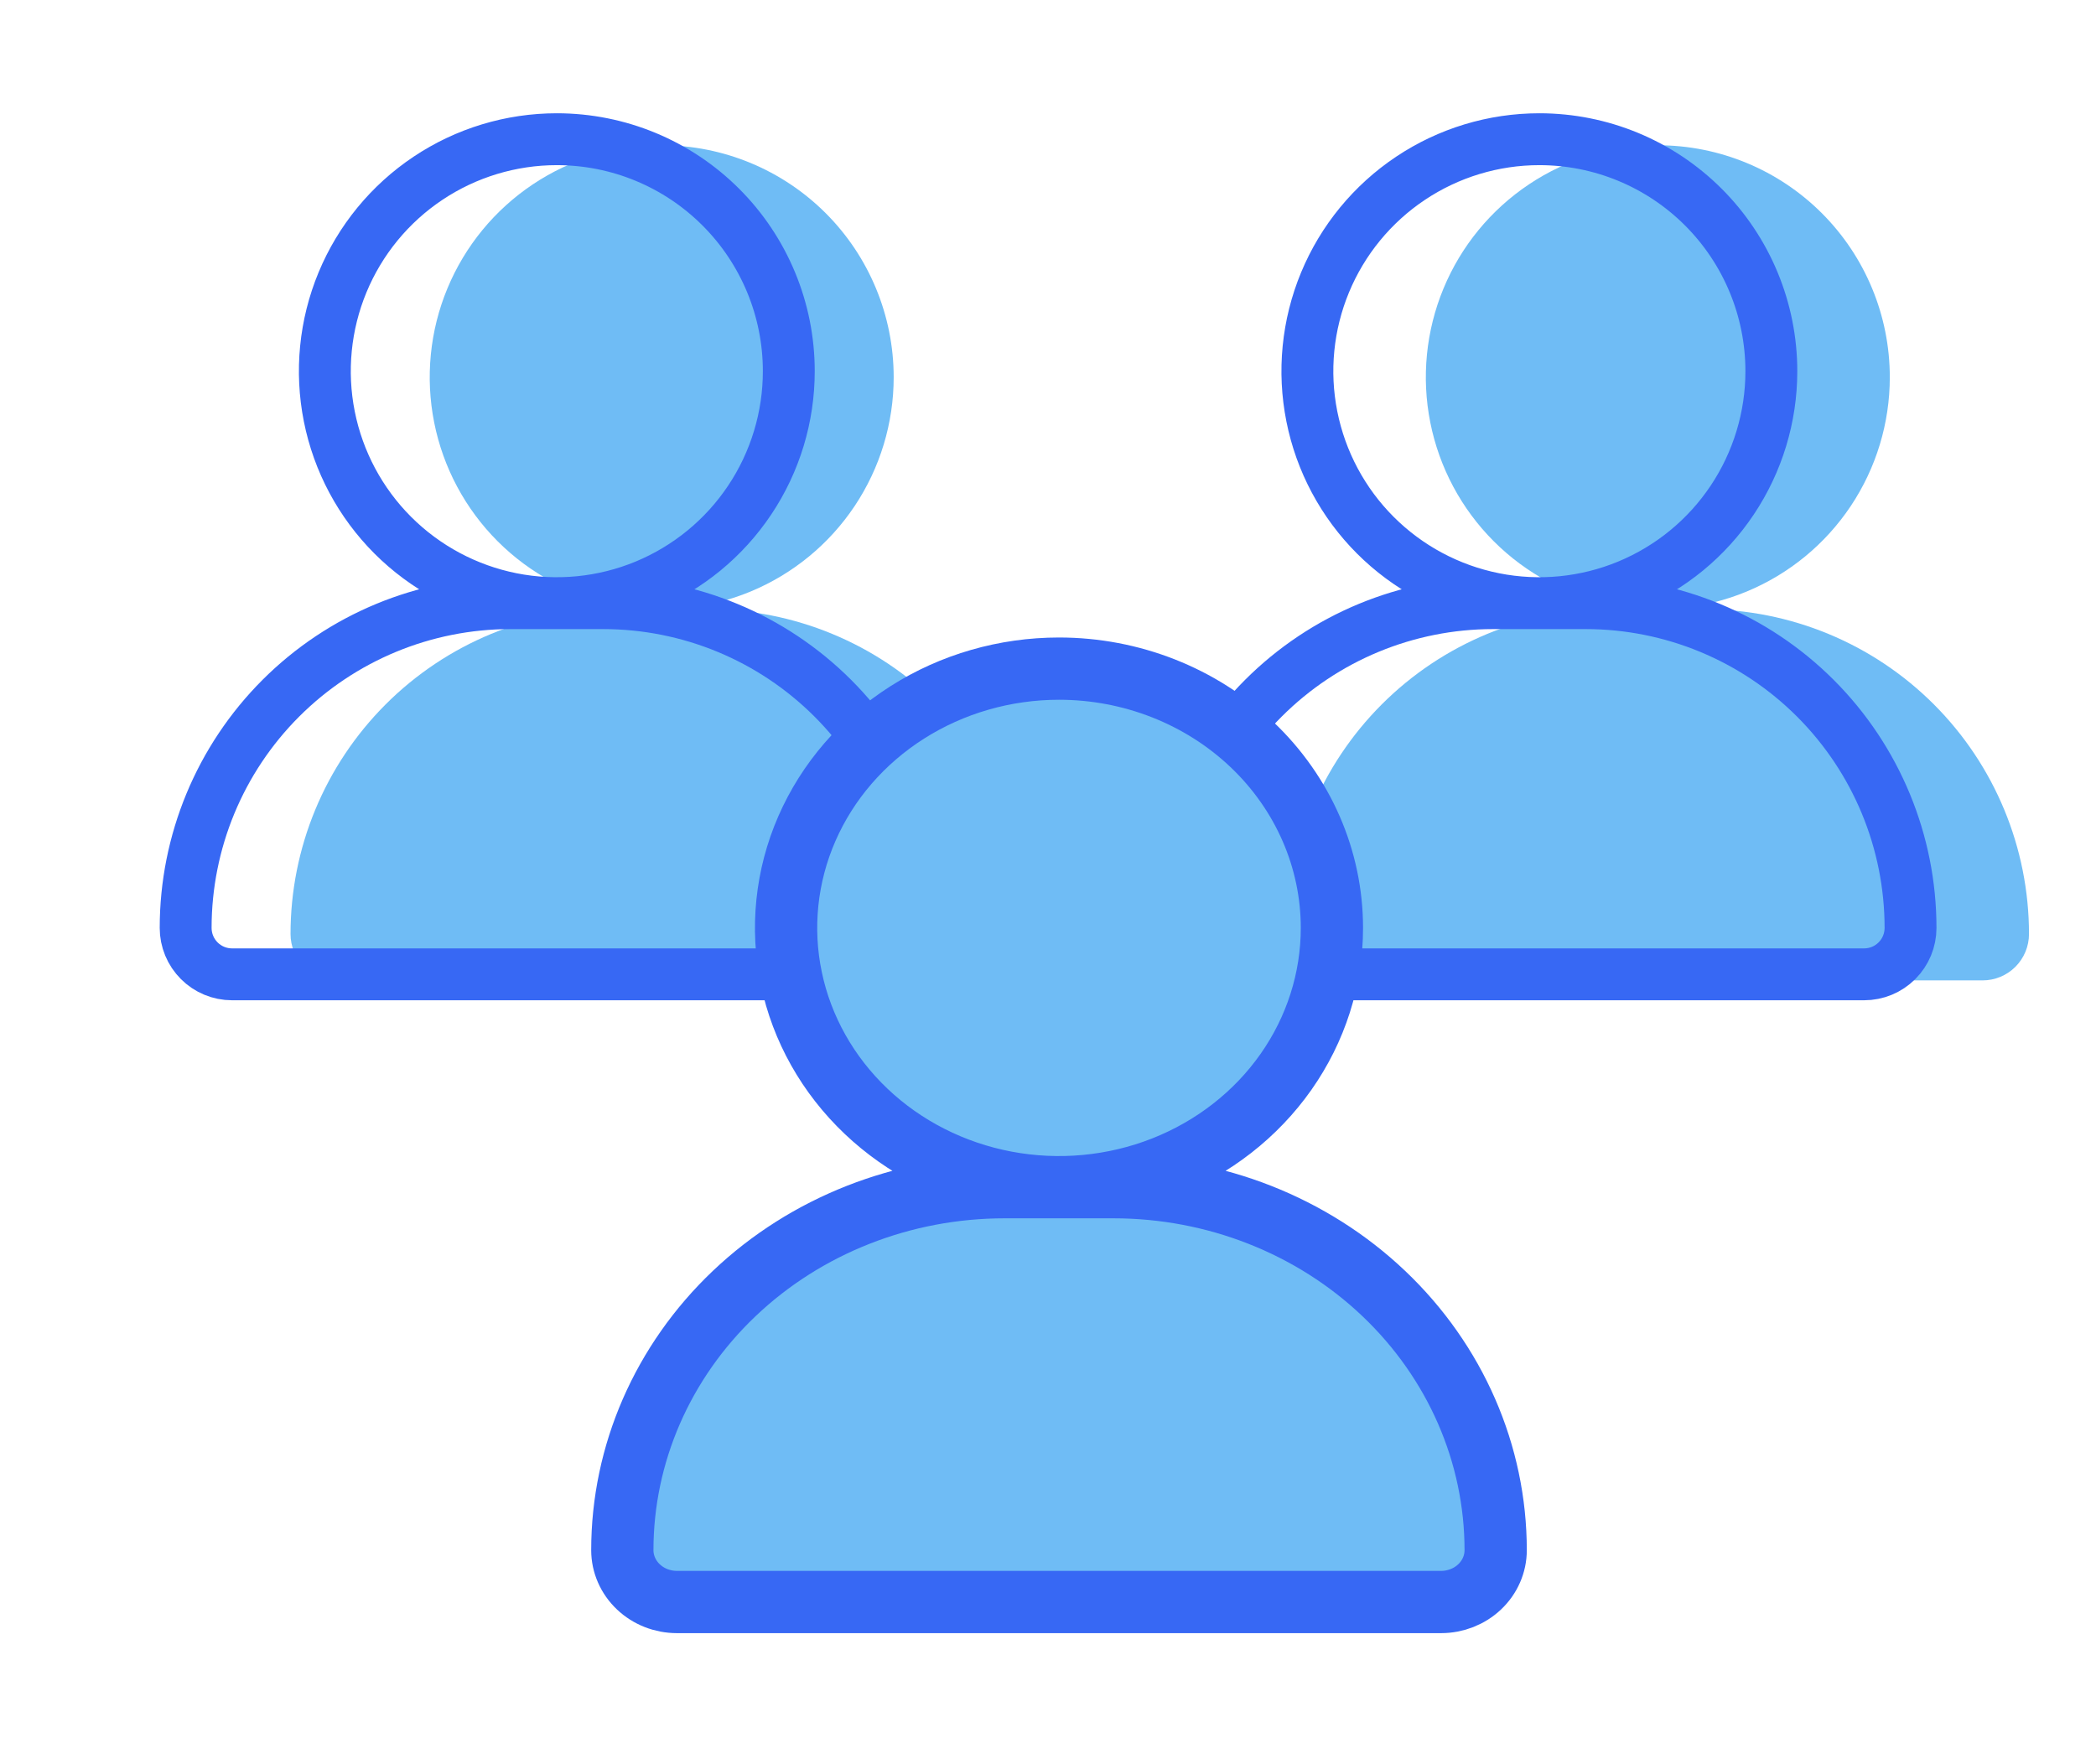 <svg width="101" height="85" viewBox="0 0 101 85" fill="none" xmlns="http://www.w3.org/2000/svg">
<path d="M91.064 18.178C91.064 20.389 90.408 22.551 89.18 24.389C87.952 26.227 86.206 27.66 84.163 28.506C82.121 29.352 79.873 29.573 77.705 29.142C75.536 28.711 73.544 27.646 71.981 26.083C70.418 24.52 69.353 22.528 68.922 20.359C68.49 18.191 68.712 15.943 69.558 13.901C70.404 11.858 71.837 10.112 73.675 8.884C75.513 7.656 77.675 7 79.885 7C82.85 7 85.694 8.178 87.79 10.274C89.886 12.37 91.064 15.214 91.064 18.178ZM82.121 29.357H77.65C73.499 29.357 69.519 31.006 66.584 33.941C63.649 36.876 62 40.856 62 45.007C62 45.6 62.236 46.168 62.655 46.588C63.074 47.007 63.643 47.242 64.236 47.242H95.535C96.128 47.242 96.697 47.007 97.116 46.588C97.535 46.168 97.771 45.6 97.771 45.007C97.771 40.856 96.122 36.876 93.187 33.941C90.252 31.006 86.272 29.357 82.121 29.357Z" fill="#6FBCF5"/>
<path d="M85.356 17.886C85.356 20.097 84.7 22.258 83.472 24.096C82.244 25.935 80.498 27.367 78.455 28.214C76.413 29.06 74.165 29.281 71.997 28.85C69.828 28.418 67.837 27.354 66.273 25.79C64.71 24.227 63.645 22.235 63.214 20.067C62.782 17.898 63.004 15.651 63.85 13.608C64.696 11.566 66.129 9.82 67.967 8.592C69.805 7.363 71.967 6.708 74.177 6.708C77.142 6.708 79.986 7.885 82.082 9.982C84.178 12.078 85.356 14.921 85.356 17.886ZM76.413 29.064H71.942C67.791 29.064 63.811 30.713 60.876 33.648C57.941 36.583 56.292 40.564 56.292 44.714V44.714C56.292 45.307 56.528 45.876 56.947 46.295C57.366 46.715 57.935 46.95 58.528 46.95H89.827C90.42 46.95 90.989 46.715 91.408 46.295C91.827 45.876 92.063 45.307 92.063 44.714C92.063 40.564 90.414 36.583 87.479 33.648C84.544 30.713 80.564 29.064 76.413 29.064V29.064Z" stroke="#3768F4" stroke-width="2.5" stroke-linecap="round" stroke-linejoin="round"/>
<path d="M43.064 18.178C43.064 20.389 42.408 22.551 41.18 24.389C39.952 26.227 38.206 27.66 36.163 28.506C34.121 29.352 31.873 29.573 29.705 29.142C27.536 28.711 25.544 27.646 23.981 26.083C22.418 24.52 21.353 22.528 20.922 20.359C20.491 18.191 20.712 15.943 21.558 13.901C22.404 11.858 23.837 10.112 25.675 8.884C27.513 7.656 29.675 7 31.886 7C34.85 7 37.694 8.178 39.79 10.274C41.886 12.37 43.064 15.214 43.064 18.178ZM34.121 29.357H29.65C25.499 29.357 21.519 31.006 18.584 33.941C15.649 36.876 14 40.856 14 45.007C14 45.6 14.236 46.168 14.655 46.588C15.074 47.007 15.643 47.242 16.236 47.242H47.535C48.128 47.242 48.697 47.007 49.116 46.588C49.535 46.168 49.771 45.6 49.771 45.007C49.771 40.856 48.122 36.876 45.187 33.941C42.252 31.006 38.272 29.357 34.121 29.357Z" fill="#6FBCF5"/>
<path d="M38.01 17.886C38.01 20.097 37.355 22.258 36.126 24.096C34.898 25.935 33.152 27.367 31.11 28.214C29.067 29.06 26.819 29.281 24.651 28.85C22.483 28.418 20.491 27.354 18.927 25.79C17.364 24.227 16.299 22.235 15.868 20.067C15.437 17.898 15.658 15.651 16.504 13.608C17.35 11.566 18.783 9.82 20.621 8.592C22.46 7.363 24.621 6.708 26.832 6.708C29.797 6.708 32.64 7.885 34.736 9.982C36.833 12.078 38.01 14.921 38.01 17.886ZM29.067 29.064H24.596C20.445 29.064 16.465 30.713 13.53 33.648C10.595 36.583 8.946 40.564 8.946 44.714V44.714C8.946 45.307 9.182 45.876 9.601 46.295C10.02 46.715 10.589 46.95 11.182 46.95H42.482C43.075 46.95 43.643 46.715 44.062 46.295C44.482 45.876 44.717 45.307 44.717 44.714C44.717 40.564 43.069 36.583 40.134 33.648C37.199 30.713 33.218 29.064 29.067 29.064V29.064Z" stroke="#3768F4" stroke-width="2.5" stroke-linecap="round" stroke-linejoin="round"/>
<path d="M64.193 44.493C64.193 46.965 63.422 49.38 61.977 51.435C60.531 53.489 58.477 55.09 56.075 56.036C53.671 56.982 51.027 57.229 48.476 56.747C45.925 56.265 43.582 55.075 41.742 53.328C39.903 51.581 38.651 49.354 38.143 46.931C37.636 44.507 37.896 41.995 38.892 39.712C39.887 37.43 41.573 35.478 43.735 34.105C45.898 32.733 48.441 32 51.042 32C54.53 32 57.875 33.316 60.341 35.659C62.807 38.002 64.193 41.18 64.193 44.493ZM53.672 56.987H48.411C43.529 56.987 38.846 58.83 35.393 62.11C31.94 65.39 30 69.839 30 74.478C30 75.141 30.277 75.776 30.77 76.245C31.264 76.713 31.933 76.977 32.63 76.977H69.453C70.151 76.977 70.82 76.713 71.313 76.245C71.806 75.776 72.084 75.141 72.084 74.478C72.084 69.839 70.144 65.39 66.691 62.11C63.238 58.83 58.555 56.987 53.672 56.987Z" fill="#6FBCF5"/>
<path d="M64.181 44.713C64.181 47.184 63.41 49.599 61.965 51.654C60.52 53.709 58.466 55.31 56.063 56.256C53.66 57.201 51.016 57.449 48.465 56.967C45.914 56.484 43.57 55.295 41.731 53.547C39.892 51.8 38.639 49.574 38.132 47.15C37.624 44.727 37.885 42.215 38.88 39.932C39.876 37.649 41.561 35.698 43.724 34.325C45.887 32.952 48.429 32.219 51.03 32.219C54.518 32.219 57.863 33.536 60.33 35.879C62.796 38.222 64.181 41.4 64.181 44.713ZM53.66 57.207H48.4C43.517 57.207 38.834 59.049 35.381 62.33C31.928 65.61 29.988 70.059 29.988 74.698V74.698C29.988 75.36 30.266 75.996 30.759 76.464C31.252 76.933 31.921 77.196 32.619 77.196H69.442C70.139 77.196 70.808 76.933 71.302 76.464C71.795 75.996 72.072 75.36 72.072 74.698C72.072 70.059 70.132 65.61 66.679 62.33C63.227 59.049 58.544 57.207 53.66 57.207V57.207Z" stroke="#3768F4" stroke-width="3" stroke-linecap="round" stroke-linejoin="round"/>
</svg>

